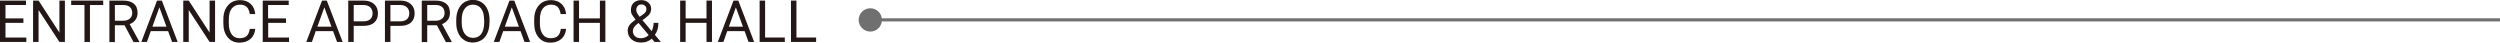 <?xml version="1.0" encoding="UTF-8"?>
<svg id="_レイヤー_2" data-name="レイヤー 2" xmlns="http://www.w3.org/2000/svg" viewBox="0 0 214.58 3.65">
  <defs>
    <style>
      .cls-1 {
        fill: #231815;
      }

      .cls-2 {
        fill: #717071;
      }
    </style>
  </defs>
  <g id="design">
    <g>
      <g>
        <path class="cls-1" d="M2.01,1.96H.47v1.26h1.79v.38H0V.05h2.23v.38H.47v1.15h1.54v.38Z"/>
        <path class="cls-1" d="M5.57,3.6h-.47L3.31.86v2.74h-.47V.05h.47l1.79,2.75V.05h.47v3.55Z"/>
        <path class="cls-1" d="M8.86.43h-1.14v3.17h-.47V.43h-1.14V.05h2.75v.38Z"/>
        <path class="cls-1" d="M10.69,2.17h-.83v1.44h-.47V.05h1.18c.4,0,.71.09.92.27.22.18.32.45.32.8,0,.22-.06.41-.18.58-.12.17-.29.29-.5.37l.83,1.51v.03h-.5l-.77-1.44ZM9.86,1.78h.72c.23,0,.42-.06.56-.18.14-.12.21-.28.21-.48,0-.22-.07-.39-.2-.51-.13-.12-.32-.18-.57-.18h-.72v1.35Z"/>
        <path class="cls-1" d="M14.43,2.67h-1.49l-.33.93h-.48L13.48.05h.41l1.36,3.55h-.48l-.34-.93ZM13.08,2.29h1.21l-.61-1.66-.6,1.66Z"/>
        <path class="cls-1" d="M18.46,3.6h-.47l-1.79-2.74v2.74h-.47V.05h.47l1.79,2.75V.05h.47v3.55Z"/>
        <path class="cls-1" d="M21.91,2.48c-.04.38-.18.67-.42.87s-.54.31-.93.31c-.42,0-.76-.15-1.01-.45-.25-.3-.38-.7-.38-1.21v-.34c0-.33.06-.62.18-.87.12-.25.29-.44.5-.58.22-.13.47-.2.75-.2.38,0,.68.11.91.32.23.21.36.5.4.88h-.47c-.04-.28-.13-.49-.27-.62-.14-.13-.33-.19-.57-.19-.3,0-.53.11-.71.33-.17.22-.25.54-.25.95v.34c0,.39.08.69.24.92.16.23.39.34.68.34.26,0,.46-.06.6-.18.14-.12.23-.32.28-.62h.47Z"/>
        <path class="cls-1" d="M24.56,1.96h-1.54v1.26h1.79v.38h-2.26V.05h2.23v.38h-1.77v1.15h1.54v.38Z"/>
        <path class="cls-1" d="M28.59,2.67h-1.49l-.33.93h-.48L27.64.05h.41l1.36,3.55h-.48l-.34-.93ZM27.24,2.29h1.21l-.61-1.66-.6,1.66Z"/>
        <path class="cls-1" d="M30.36,2.21v1.39h-.47V.05h1.31c.39,0,.69.1.91.3.22.2.33.46.33.79,0,.35-.11.61-.32.8-.22.19-.52.28-.93.28h-.84ZM30.36,1.83h.84c.25,0,.44-.06.58-.18.13-.12.2-.29.2-.51,0-.21-.07-.38-.2-.51-.13-.13-.32-.19-.55-.2h-.87v1.4Z"/>
        <path class="cls-1" d="M33.51,2.21v1.39h-.47V.05h1.31c.39,0,.69.1.91.3.22.2.33.46.33.79,0,.35-.11.61-.32.8-.22.19-.52.28-.93.28h-.84ZM33.51,1.83h.84c.25,0,.44-.06.58-.18.13-.12.2-.29.2-.51,0-.21-.07-.38-.2-.51-.13-.13-.32-.19-.55-.2h-.87v1.4Z"/>
        <path class="cls-1" d="M37.5,2.17h-.83v1.44h-.47V.05h1.18c.4,0,.71.09.92.27.22.18.32.45.32.8,0,.22-.06.41-.18.58-.12.17-.29.29-.5.37l.83,1.51v.03h-.5l-.77-1.44ZM36.67,1.78h.72c.23,0,.42-.06.56-.18.14-.12.21-.28.21-.48,0-.22-.07-.39-.2-.51s-.32-.18-.57-.18h-.72v1.35Z"/>
        <path class="cls-1" d="M42.01,1.94c0,.35-.06.65-.18.91s-.28.46-.5.59-.46.21-.75.21-.53-.07-.74-.21c-.22-.14-.38-.33-.5-.59-.12-.25-.18-.55-.18-.88v-.26c0-.34.06-.64.18-.91.12-.26.29-.46.5-.6.22-.14.47-.21.75-.21s.54.07.75.21c.22.14.38.34.5.6.12.26.18.56.18.91v.22ZM41.55,1.71c0-.42-.08-.75-.25-.97-.17-.23-.41-.34-.71-.34s-.53.11-.7.34c-.17.22-.26.54-.26.94v.26c0,.41.09.73.26.96.17.23.41.35.71.35s.54-.11.7-.33c.17-.22.25-.54.26-.95v-.26Z"/>
        <path class="cls-1" d="M44.68,2.67h-1.49l-.33.93h-.48L43.73.05h.41l1.36,3.55h-.48l-.34-.93ZM43.33,2.29h1.21l-.61-1.66-.6,1.66Z"/>
        <path class="cls-1" d="M48.59,2.48c-.04.38-.18.67-.42.87-.23.2-.54.31-.93.31-.42,0-.76-.15-1.01-.45-.25-.3-.38-.7-.38-1.21v-.34c0-.33.06-.62.18-.87.12-.25.29-.44.5-.58.22-.13.47-.2.75-.2.38,0,.68.11.91.32.23.21.36.5.4.88h-.47c-.04-.28-.13-.49-.26-.62-.14-.13-.33-.19-.57-.19-.3,0-.53.11-.7.33-.17.22-.25.54-.25.95v.34c0,.39.08.69.24.92.16.23.39.34.68.34.26,0,.46-.06.6-.18.14-.12.23-.32.28-.62h.47Z"/>
        <path class="cls-1" d="M51.96,3.6h-.47v-1.64h-1.79v1.64h-.47V.05h.47v1.53h1.79V.05h.47v3.55Z"/>
        <path class="cls-1" d="M53.87,2.65c0-.17.05-.33.14-.47.09-.14.28-.31.54-.5-.16-.19-.26-.35-.32-.46s-.08-.23-.08-.35c0-.27.08-.48.24-.63.16-.15.38-.23.65-.23.24,0,.45.07.61.21.16.14.24.32.24.54,0,.14-.04.28-.11.4-.07.12-.2.25-.38.38l-.26.19.79.94c.11-.21.17-.45.17-.71h.41c0,.42-.1.76-.3,1.03l.51.61h-.54l-.24-.28c-.12.11-.26.19-.42.25-.16.06-.33.08-.49.08-.35,0-.62-.09-.83-.28-.21-.18-.32-.43-.32-.73ZM55.02,3.28c.24,0,.46-.09.66-.27l-.87-1.04-.08.06c-.27.2-.41.41-.41.62,0,.19.06.35.19.46.12.12.29.17.51.17ZM54.61.85c0,.16.1.35.29.59l.29-.2c.11-.08.19-.15.23-.22.04-.07.06-.16.06-.26,0-.11-.04-.2-.12-.27-.08-.07-.18-.11-.31-.11-.13,0-.24.04-.32.14-.08.09-.12.2-.12.34Z"/>
        <path class="cls-1" d="M61.11,3.6h-.47v-1.64h-1.79v1.64h-.47V.05h.47v1.53h1.79V.05h.47v3.55Z"/>
        <path class="cls-1" d="M63.91,2.67h-1.49l-.33.93h-.48L62.96.05h.41l1.36,3.55h-.48l-.34-.93ZM62.56,2.29h1.21l-.61-1.66-.6,1.66Z"/>
        <path class="cls-1" d="M65.68,3.22h1.68v.38h-2.16V.05h.47v3.17Z"/>
        <path class="cls-1" d="M68.37,3.22h1.68v.38h-2.16V.05h.47v3.17Z"/>
      </g>
      <g>
        <rect class="cls-2" x="74.65" y="1.57" width="139.93" height=".27"/>
        <path class="cls-2" d="M74.7,2.71c-.55,0-1-.45-1-1s.45-1,1-1,1,.45,1,1-.45,1-1,1Z"/>
      </g>
    </g>
  </g>
</svg>